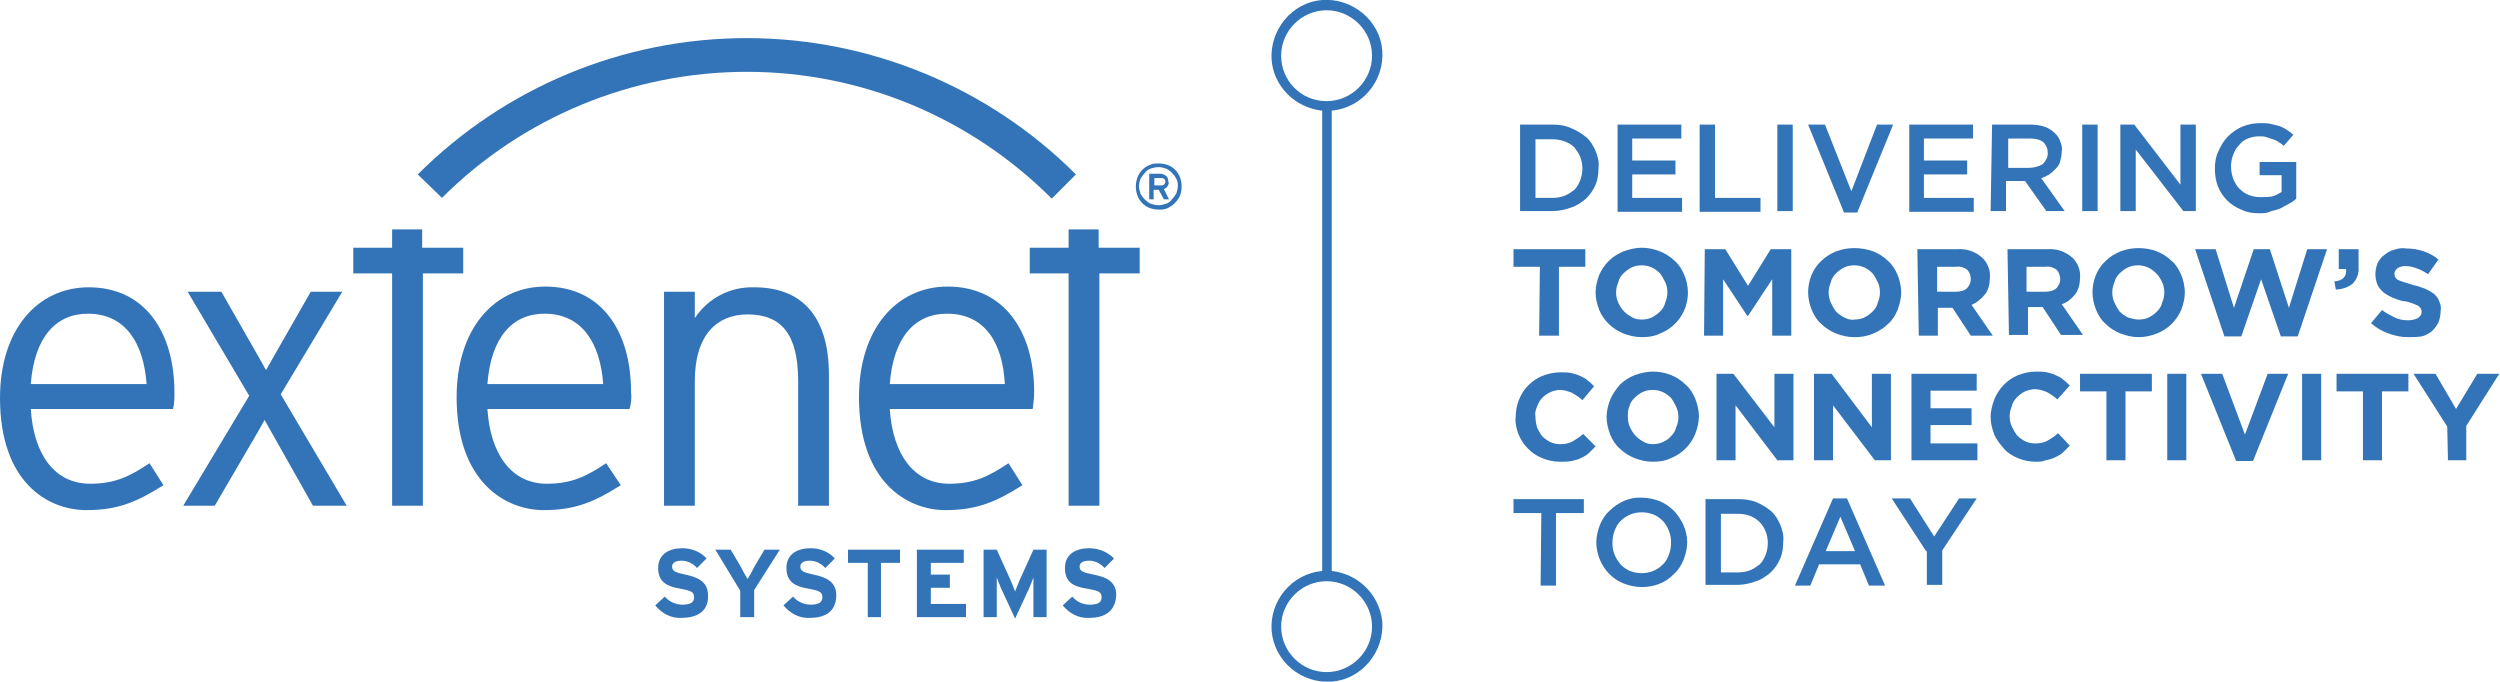 <?xml version="1.0" encoding="UTF-8"?> <!-- Generator: Adobe Illustrator 23.0.2, SVG Export Plug-In . SVG Version: 6.00 Build 0) --> <svg xmlns="http://www.w3.org/2000/svg" xmlns:xlink="http://www.w3.org/1999/xlink" id="Layer_1" x="0px" y="0px" viewBox="0 0 341.1 93" style="enable-background:new 0 0 341.1 93;" xml:space="preserve"> <style type="text/css"> .st0{fill:#3274B7;} </style> <title>Asset 134Logo_wTag</title> <g> <g id="Layer_18"> <path class="st0" d="M207.4,17h4.4c0.9,0,1.7,0.1,2.6,0.5c0.7,0.3,1.4,0.7,2,1.2c0.6,0.5,1,1.2,1.3,1.9c0.3,0.7,0.5,1.5,0.4,2.3 l0,0c0,0.8-0.1,1.6-0.4,2.3c-0.3,0.7-0.7,1.3-1.3,1.9c-0.6,0.5-1.3,1-2,1.2c-0.8,0.3-1.7,0.5-2.6,0.5h-4.4V17z M211.8,27 c0.6,0,1.2-0.1,1.7-0.3c0.5-0.2,0.9-0.5,1.3-0.8c0.4-0.4,0.6-0.8,0.8-1.3c0.2-0.5,0.3-1.1,0.3-1.6l0,0c0-0.6-0.1-1.1-0.3-1.6 c-0.2-0.5-0.5-0.9-0.8-1.3c-0.4-0.4-0.8-0.6-1.3-0.8c-0.5-0.2-1.1-0.3-1.7-0.3h-2.3v8L211.8,27z"></path> <path class="st0" d="M220.6,17h8.8v1.9h-6.7v3h5.9v1.9h-5.9V27h6.8v1.9h-8.8V17z"></path> <path class="st0" d="M231.9,17h2.1v10h6.2v1.9h-8.3V17z"></path> <path class="st0" d="M242.5,17h2.1v11.8h-2.1V17z"></path> <path class="st0" d="M246.7,17h2.3l3.6,9.1l3.5-9.1h2.2l-4.9,12h-1.8L246.7,17z"></path> <path class="st0" d="M260.4,17h8.8v1.9h-6.7v3h5.9v1.9h-5.9V27h6.8v1.9h-8.8V17z"></path> <path class="st0" d="M271.8,17h5.2c0.7,0,1.4,0.1,2,0.3c0.5,0.2,1,0.5,1.4,0.9c0.3,0.3,0.6,0.7,0.7,1.1c0.2,0.5,0.3,0.9,0.2,1.4 l0,0c0,0.4-0.1,0.9-0.2,1.3c-0.1,0.4-0.3,0.7-0.6,1c-0.3,0.3-0.6,0.6-0.9,0.8c-0.4,0.2-0.7,0.4-1.1,0.5l3.2,4.5h-2.5l-2.9-4.1 h-2.6v4.1h-2.1L271.8,17z M276.9,22.9c0.6,0,1.3-0.2,1.8-0.5c0.4-0.4,0.7-0.9,0.7-1.5l0,0c0-0.6-0.2-1.1-0.6-1.5 c-0.5-0.4-1.2-0.5-1.8-0.5h-3v4L276.9,22.9z"></path> <path class="st0" d="M284.1,17h2.1v11.8h-2.1V17z"></path> <path class="st0" d="M289.3,17h1.9l6.3,8.2V17h2.1v11.8h-1.7l-6.5-8.4v8.4h-2.1V17z"></path> <path class="st0" d="M308.3,29.1c-0.9,0-1.7-0.1-2.5-0.5c-1.5-0.6-2.6-1.7-3.2-3.2c-0.3-0.8-0.4-1.6-0.4-2.4l0,0 c0-0.8,0.1-1.6,0.5-2.4c0.3-0.7,0.7-1.4,1.3-2c1.2-1.2,2.7-1.8,4.4-1.8c0.5,0,0.9,0,1.4,0.1c0.4,0.1,0.8,0.2,1.2,0.3 c0.3,0.1,0.7,0.3,1,0.5c0.3,0.2,0.6,0.4,0.9,0.7l-1.3,1.5c-0.2-0.2-0.5-0.4-0.7-0.5c-0.2-0.2-0.5-0.3-0.8-0.4 c-0.3-0.1-0.6-0.2-0.9-0.3c-0.3-0.1-0.7-0.1-1-0.1c-0.5,0-1,0.1-1.5,0.3c-0.5,0.2-0.9,0.5-1.2,0.9c-0.4,0.4-0.6,0.8-0.8,1.3 c-0.2,0.5-0.3,1.1-0.3,1.6l0,0c0,0.6,0.1,1.1,0.3,1.7c0.2,0.5,0.5,1,0.8,1.3c0.4,0.4,0.8,0.7,1.3,0.9c0.5,0.2,1.1,0.3,1.6,0.3 c0.5,0,1.1,0,1.6-0.1c0.5-0.1,0.9-0.4,1.3-0.6v-2.3h-3v-1.8h5v5c-0.3,0.3-0.6,0.5-1,0.7c-0.4,0.2-0.7,0.4-1.1,0.6 c-0.4,0.2-0.9,0.3-1.3,0.4C309.3,29.1,308.8,29.1,308.3,29.1z"></path> <path class="st0" d="M210.1,36.4h-3.6V34h9.8v2.4h-3.6v9.4H210L210.1,36.4z"></path> <path class="st0" d="M224,46c-0.9,0-1.7-0.2-2.5-0.5c-0.7-0.3-1.4-0.7-2-1.3c-0.6-0.6-1-1.2-1.3-1.9c-0.3-0.8-0.5-1.6-0.5-2.4l0,0 c0-0.8,0.2-1.6,0.5-2.4c0.3-0.7,0.8-1.4,1.3-1.9c0.6-0.6,1.3-1,2-1.3c0.8-0.3,1.7-0.5,2.5-0.5c0.9,0,1.7,0.2,2.5,0.5 c0.7,0.3,1.4,0.7,2,1.3c0.6,0.5,1,1.2,1.3,1.9c0.3,0.7,0.5,1.6,0.5,2.4l0,0c0,2.5-1.5,4.7-3.8,5.6C225.7,45.9,224.9,46,224,46z M224,43.6c0.5,0,1-0.1,1.4-0.3c0.4-0.2,0.8-0.5,1.1-0.8c0.3-0.3,0.6-0.7,0.7-1.2c0.2-0.5,0.3-0.9,0.3-1.4l0,0 c0-0.5-0.1-1-0.3-1.4c-0.2-0.4-0.4-0.8-0.7-1.2c-0.3-0.3-0.7-0.6-1.1-0.8c-0.5-0.2-0.9-0.3-1.4-0.3c-0.5,0-1,0.1-1.4,0.3 c-0.4,0.2-0.8,0.5-1.1,0.8c-0.3,0.3-0.6,0.7-0.7,1.2c-0.2,0.5-0.3,0.9-0.3,1.4l0,0c0,0.5,0.1,1,0.3,1.4c0.2,0.4,0.4,0.8,0.8,1.2 c0.3,0.3,0.7,0.6,1.1,0.8C223,43.5,223.5,43.6,224,43.6L224,43.6z"></path> <path class="st0" d="M232.6,34h2.8l3.1,5l3.1-5h2.8v11.8h-2.6v-7.7l-3.3,5h-0.1l-3.3-5v7.7h-2.6L232.6,34z"></path> <path class="st0" d="M253,46c-0.9,0-1.7-0.2-2.5-0.5c-0.7-0.3-1.4-0.7-2-1.3c-0.6-0.5-1-1.2-1.3-1.9c-0.3-0.7-0.5-1.6-0.5-2.4l0,0 c0-1.6,0.6-3.2,1.8-4.3c0.6-0.6,1.3-1,2-1.3c1.6-0.6,3.4-0.6,5.1,0c0.7,0.3,1.4,0.7,2,1.3c0.6,0.5,1,1.2,1.3,1.9 c0.3,0.7,0.5,1.6,0.5,2.4l0,0c0,0.8-0.2,1.6-0.5,2.4c-0.3,0.7-0.7,1.4-1.3,1.9c-0.6,0.6-1.3,1-2,1.3C254.7,45.9,253.9,46,253,46z M253,43.6c0.5,0,1-0.1,1.4-0.3c0.4-0.2,0.8-0.5,1.1-0.8c0.3-0.3,0.6-0.7,0.7-1.2c0.2-0.5,0.3-0.9,0.3-1.4l0,0 c0-0.5-0.1-1-0.3-1.4c-0.2-0.4-0.4-0.8-0.7-1.2c-0.3-0.3-0.7-0.6-1.1-0.8c-0.5-0.2-0.9-0.3-1.4-0.3c-0.5,0-1,0.1-1.4,0.3 c-0.4,0.2-0.8,0.5-1.1,0.8c-0.3,0.3-0.6,0.7-0.7,1.2c-0.2,0.5-0.3,0.9-0.3,1.4l0,0c0,0.5,0.1,1,0.3,1.4c0.2,0.4,0.4,0.8,0.7,1.2 c0.3,0.3,0.7,0.6,1.1,0.8C252,43.5,252.5,43.7,253,43.6L253,43.6z"></path> <path class="st0" d="M261.6,34h5.4c1.3-0.1,2.5,0.3,3.5,1.2c0.7,0.7,1.1,1.7,1,2.7l0,0c0,0.8-0.2,1.7-0.7,2.3 c-0.5,0.6-1.1,1.1-1.8,1.4l2.9,4.2h-3l-2.5-3.8h-2v3.8h-2.6L261.6,34z M266.9,39.8c0.5,0,1.1-0.1,1.5-0.5c0.3-0.3,0.5-0.8,0.5-1.2 l0,0c0-0.5-0.2-1-0.5-1.3c-0.4-0.3-1-0.5-1.5-0.4h-2.6v3.4L266.9,39.8z"></path> <path class="st0" d="M273.9,34h5.4c1.3-0.1,2.5,0.3,3.5,1.2c0.7,0.7,1.1,1.7,1,2.7l0,0c0,0.8-0.2,1.7-0.7,2.3 c-0.5,0.6-1.1,1.1-1.8,1.3l2.9,4.2h-3l-2.5-3.8h-2v3.8h-2.6L273.9,34z M279.1,39.8c0.5,0,1.1-0.1,1.5-0.5c0.3-0.3,0.5-0.8,0.5-1.2 l0,0c0-0.5-0.2-1-0.5-1.3c-0.4-0.3-1-0.5-1.5-0.4h-2.6v3.4L279.1,39.8z"></path> <path class="st0" d="M291.8,46c-0.9,0-1.7-0.2-2.5-0.5c-0.7-0.3-1.4-0.7-2-1.3c-0.6-0.5-1-1.2-1.3-1.9c-0.3-0.7-0.5-1.6-0.5-2.4 l0,0c0-1.6,0.6-3.2,1.8-4.3c0.6-0.6,1.3-1,2-1.3c1.6-0.6,3.4-0.6,5,0c0.7,0.3,1.4,0.7,2,1.3c0.6,0.5,1,1.2,1.3,1.9 c0.3,0.7,0.5,1.6,0.5,2.4l0,0c0,0.8-0.2,1.6-0.5,2.4c-0.3,0.7-0.8,1.4-1.3,1.9c-0.6,0.6-1.3,1-2,1.3C293.5,45.8,292.7,46,291.8,46 z M291.8,43.6c0.5,0,1-0.1,1.4-0.3c0.4-0.2,0.8-0.5,1.1-0.8c0.3-0.3,0.6-0.7,0.7-1.2c0.2-0.5,0.3-0.9,0.3-1.4l0,0 c0-0.5-0.1-1-0.3-1.4c-0.2-0.4-0.4-0.8-0.8-1.2c-0.3-0.3-0.7-0.6-1.1-0.8c-0.5-0.2-0.9-0.3-1.4-0.3c-0.5,0-1,0.1-1.4,0.3 c-0.4,0.2-0.8,0.5-1.1,0.8c-0.3,0.3-0.6,0.7-0.7,1.2c-0.2,0.5-0.3,0.9-0.3,1.4l0,0c0,0.5,0.1,1,0.3,1.4c0.2,0.4,0.4,0.8,0.7,1.2 c0.3,0.3,0.7,0.6,1.1,0.8C290.9,43.5,291.4,43.6,291.8,43.6L291.8,43.6z"></path> <path class="st0" d="M299.5,34h2.8l2.5,8l2.7-8h2.2l2.6,8l2.5-8h2.7l-4,11.9h-2.3l-2.7-7.8l-2.7,7.8h-2.3L299.5,34z"></path> <path class="st0" d="M318.5,38.4c1.2-0.1,1.7-0.7,1.6-1.7h-1V34h2.7v2.3c0.1,0.9-0.2,1.8-0.8,2.4c-0.6,0.5-1.5,0.8-2.3,0.8 L318.5,38.4z"></path> <path class="st0" d="M328.5,46c-0.9,0-1.8-0.2-2.6-0.5c-0.9-0.3-1.7-0.8-2.4-1.4l1.5-1.8c0.5,0.4,1.1,0.7,1.7,1 c0.6,0.3,1.2,0.4,1.9,0.4c0.4,0,0.9-0.1,1.3-0.3c0.3-0.2,0.5-0.5,0.5-0.8l0,0c0-0.2,0-0.3-0.1-0.5c-0.1-0.1-0.2-0.3-0.4-0.4 c-0.2-0.1-0.5-0.2-0.7-0.3c-0.4-0.1-0.8-0.3-1.2-0.3c-0.6-0.1-1.1-0.3-1.6-0.5c-0.4-0.2-0.8-0.4-1.2-0.7c-0.3-0.3-0.6-0.6-0.8-1 c-0.2-0.5-0.3-1-0.3-1.5l0,0c0-0.5,0.1-1,0.3-1.5c0.2-0.4,0.5-0.8,0.9-1.1c0.4-0.3,0.8-0.6,1.3-0.7c0.5-0.2,1.1-0.3,1.7-0.2 c1.6,0,3.2,0.5,4.4,1.5l-1.4,2c-0.5-0.3-1-0.6-1.6-0.8c-0.5-0.2-1-0.3-1.5-0.3c-0.4,0-0.8,0.1-1.1,0.3c-0.2,0.2-0.4,0.4-0.4,0.7 l0,0c0,0.2,0,0.3,0.1,0.5c0.1,0.2,0.2,0.3,0.4,0.4c0.2,0.1,0.5,0.2,0.8,0.3l1.3,0.4c0.5,0.1,1.1,0.3,1.6,0.5 c0.4,0.2,0.8,0.4,1.2,0.7c0.3,0.3,0.6,0.6,0.7,1c0.2,0.4,0.3,0.9,0.2,1.3l0,0c0,0.5-0.1,1.1-0.3,1.6c-0.2,0.4-0.5,0.8-0.9,1.2 c-0.4,0.3-0.9,0.6-1.4,0.7C329.7,46,329.1,46,328.5,46z"></path> <path class="st0" d="M212.8,63c-0.8,0-1.7-0.2-2.4-0.5c-1.5-0.6-2.6-1.8-3.2-3.2c-0.3-0.8-0.5-1.6-0.4-2.4l0,0 c0-1.6,0.6-3.2,1.7-4.3c0.6-0.6,1.2-1,1.9-1.3c0.8-0.3,1.6-0.5,2.5-0.5c0.5,0,1,0,1.5,0.1c0.4,0.1,0.8,0.2,1.2,0.4 c0.4,0.2,0.7,0.3,1,0.6c0.3,0.2,0.6,0.5,0.9,0.8l-1.6,1.9c-0.4-0.4-0.9-0.7-1.4-1c-0.5-0.2-1.1-0.4-1.6-0.4 c-0.9,0-1.8,0.4-2.5,1.1c-0.3,0.3-0.5,0.7-0.7,1.2c-0.2,0.5-0.3,0.9-0.2,1.4l0,0c0,0.5,0.1,1,0.2,1.4c0.2,0.4,0.4,0.8,0.7,1.2 c0.3,0.3,0.7,0.6,1.1,0.8c0.4,0.2,0.9,0.3,1.4,0.3c0.6,0,1.2-0.1,1.7-0.4c0.5-0.3,1-0.6,1.4-1l1.7,1.7c-0.3,0.3-0.6,0.6-0.9,0.9 c-0.3,0.3-0.7,0.5-1.1,0.7c-0.4,0.2-0.8,0.3-1.3,0.4C213.9,63,213.4,63,212.8,63z"></path> <path class="st0" d="M225.5,63c-0.9,0-1.7-0.2-2.5-0.5c-0.7-0.3-1.4-0.7-2-1.3c-0.6-0.5-1-1.2-1.3-1.9c-0.3-0.8-0.5-1.6-0.5-2.4 l0,0c0-0.8,0.2-1.6,0.5-2.4c0.3-0.7,0.8-1.4,1.3-2c0.6-0.6,1.3-1,2-1.3c0.8-0.3,1.7-0.5,2.5-0.5c1.7,0,3.3,0.6,4.5,1.8 c0.6,0.5,1,1.2,1.3,1.9c0.3,0.8,0.5,1.6,0.5,2.4l0,0c0,0.8-0.2,1.6-0.5,2.4c-0.6,1.5-1.8,2.7-3.3,3.3 C227.2,62.9,226.4,63,225.5,63z M225.5,60.6c0.5,0,1-0.1,1.4-0.3c0.4-0.2,0.8-0.4,1.1-0.8c0.3-0.3,0.6-0.7,0.7-1.2 c0.2-0.4,0.3-0.9,0.3-1.4l0,0c0-0.5-0.1-1-0.3-1.4c-0.2-0.4-0.4-0.8-0.7-1.2c-0.3-0.3-0.7-0.6-1.1-0.8c-0.5-0.2-0.9-0.3-1.4-0.3 c-0.5,0-1,0.1-1.4,0.3c-0.4,0.2-0.8,0.5-1.1,0.8c-0.3,0.3-0.6,0.7-0.7,1.2c-0.2,0.4-0.2,0.9-0.2,1.4l0,0c0,0.5,0.1,1,0.3,1.4 c0.2,0.4,0.4,0.8,0.8,1.2c0.3,0.3,0.7,0.6,1.1,0.8C224.6,60.5,225.1,60.6,225.5,60.6L225.5,60.6z"></path> <path class="st0" d="M234.1,51h2.4l5.6,7.3V51h2.6v11.8h-2.2l-5.7-7.5v7.5h-2.6V51z"></path> <path class="st0" d="M247.5,51h2.4l5.5,7.3V51h2.6v11.8h-2.2l-5.7-7.5v7.5h-2.6L247.5,51z"></path> <path class="st0" d="M260.8,51h8.9v2.3h-6.3v2.4h5.6V58h-5.6v2.5h6.4v2.3h-9L260.8,51z"></path> <path class="st0" d="M277.7,63c-0.8,0-1.7-0.2-2.4-0.5c-0.7-0.3-1.4-0.7-1.9-1.3c-0.5-0.6-1-1.2-1.3-1.9c-0.3-0.8-0.5-1.6-0.5-2.4 l0,0c0-0.8,0.2-1.6,0.5-2.4c0.3-0.7,0.7-1.4,1.3-2c0.6-0.6,1.2-1,1.9-1.3c0.8-0.3,1.6-0.5,2.5-0.5c0.5,0,1,0,1.5,0.1 c0.4,0.1,0.8,0.2,1.2,0.4c0.4,0.2,0.7,0.3,1,0.6c0.3,0.2,0.6,0.5,0.9,0.8l-1.7,1.9c-0.4-0.4-0.9-0.7-1.4-1 c-0.5-0.2-1.1-0.4-1.6-0.4c-0.5,0-0.9,0.1-1.4,0.3c-0.4,0.2-0.8,0.5-1.1,0.8c-0.3,0.3-0.6,0.7-0.7,1.2c-0.2,0.5-0.3,0.9-0.3,1.4 l0,0c0,0.5,0.1,1,0.3,1.4c0.2,0.4,0.4,0.8,0.7,1.2c0.3,0.3,0.7,0.6,1.1,0.8c0.4,0.2,0.9,0.3,1.4,0.3c0.6,0,1.2-0.1,1.7-0.4 c0.5-0.3,1-0.6,1.4-1l1.6,1.7c-0.3,0.3-0.6,0.6-0.9,0.9c-0.3,0.3-0.7,0.5-1.1,0.7c-0.4,0.2-0.8,0.3-1.3,0.4 C278.7,63,278.2,63,277.7,63z"></path> <path class="st0" d="M287.4,53.4h-3.6V51h9.8v2.4H290v9.4h-2.6V53.4z"></path> <path class="st0" d="M295.7,51h2.6v11.8h-2.6V51z"></path> <path class="st0" d="M300.3,51h2.9l3.1,8.3l3.1-8.3h2.8l-4.8,11.9h-2.3L300.3,51z"></path> <path class="st0" d="M314.1,51h2.6v11.8h-2.6V51z"></path> <path class="st0" d="M322.4,53.4h-3.6V51h9.8v2.4H325v9.4h-2.6L322.4,53.4z"></path> <path class="st0" d="M333.9,58.2l-4.6-7.2h3l2.8,4.8l2.9-4.8h3l-4.5,7.1v4.7H334L333.9,58.2z"></path> <path class="st0" d="M210.3,70h-3.8v-1.9h9.6V70h-3.8v9.9h-2.1L210.3,70z"></path> <path class="st0" d="M224,80.1c-0.9,0-1.7-0.2-2.5-0.5c-1.5-0.6-2.6-1.8-3.2-3.2c-0.3-0.7-0.5-1.6-0.5-2.4l0,0 c0-0.8,0.2-1.6,0.5-2.4c0.3-0.7,0.7-1.4,1.3-1.9c1.2-1.2,2.8-1.9,4.4-1.8c0.9,0,1.7,0.2,2.5,0.5c0.7,0.3,1.4,0.8,1.9,1.3 c1.1,1.2,1.8,2.7,1.8,4.3l0,0c0,0.8-0.2,1.6-0.5,2.4c-0.3,0.7-0.7,1.4-1.3,1.9C227.3,79.5,225.7,80.1,224,80.1z M224,78.2 c1.1,0,2.1-0.4,2.9-1.2c0.4-0.4,0.6-0.8,0.8-1.3c0.2-0.5,0.3-1.1,0.3-1.7l0,0c0-0.6-0.1-1.1-0.3-1.6c-0.2-0.5-0.5-1-0.8-1.3 c-0.4-0.4-0.8-0.7-1.3-0.9c-0.5-0.2-1.1-0.3-1.6-0.3c-1.1,0-2.1,0.4-2.9,1.2c-0.4,0.4-0.6,0.8-0.8,1.3c-0.2,0.5-0.3,1.1-0.3,1.7 l0,0c0,0.6,0.1,1.1,0.3,1.6c0.2,0.5,0.5,0.9,0.8,1.3c0.4,0.4,0.8,0.7,1.3,0.9C222.9,78.1,223.4,78.2,224,78.2z"></path> <path class="st0" d="M232.7,68.1h4.4c0.9,0,1.7,0.1,2.5,0.4c0.7,0.3,1.4,0.7,2,1.2c0.6,0.5,1,1.2,1.3,1.9c0.3,0.7,0.5,1.5,0.4,2.3 l0,0c0,0.8-0.1,1.6-0.4,2.3c-0.3,0.7-0.7,1.3-1.3,1.9c-0.6,0.5-1.3,1-2,1.2c-0.8,0.3-1.7,0.5-2.5,0.5h-4.4V68.1z M237.1,78.1 c0.6,0,1.2-0.1,1.7-0.3c0.5-0.2,0.9-0.5,1.3-0.8c0.4-0.4,0.6-0.8,0.8-1.3c0.2-0.5,0.3-1.1,0.3-1.6l0,0c0-0.6-0.1-1.1-0.3-1.6 c-0.4-1-1.1-1.7-2.1-2.1c-0.5-0.2-1.1-0.3-1.7-0.3h-2.3v8L237.1,78.1z"></path> <path class="st0" d="M250.1,68h1.9l5.2,11.9h-2.2l-1.2-2.9h-5.6l-1.2,2.9h-2.1L250.1,68z M253.1,75.2l-2-4.7l-2,4.7H253.1z"></path> <path class="st0" d="M262.8,75.2l-4.7-7.2h2.5l3.3,5.2l3.4-5.2h2.4l-4.7,7.1v4.7h-2.1V75.2z"></path> <path class="st0" d="M181.7,77.9V15.1c4.2-0.4,7.2-4.1,6.9-8.2s-4.1-7.2-8.2-6.9s-7.2,4.1-6.9,8.2c0.3,3.6,3.2,6.5,6.9,6.9v62.8 c-4.2,0.4-7.2,4.1-6.9,8.2c0.4,4.2,4.1,7.2,8.2,6.9s7.2-4.1,6.9-8.2C188.2,81.1,185.3,78.3,181.7,77.9z M174.8,7.6 c0-3.4,2.8-6.2,6.2-6.2c3.4,0,6.2,2.8,6.2,6.2s-2.8,6.2-6.2,6.2c0,0,0,0,0,0C177.5,13.8,174.8,11,174.8,7.6z M181,91.7 c-3.4,0-6.2-2.8-6.2-6.2c0-3.4,2.8-6.2,6.2-6.2s6.2,2.8,6.2,6.2c0,0,0,0,0,0C187.2,88.9,184.4,91.7,181,91.7L181,91.7z"></path> <path class="st0" d="M23.6,55.8H4.2C4.6,62.1,7.5,66,12.3,66c3.4,0,5.4-1,8.1-2.8l1.9,3c-3.5,2.2-6.1,3.4-10.5,3.4 C6.5,69.6,0,65.8,0,54.3C0,45,5.1,39.2,12.1,39.2c7.6,0,11.7,6,11.7,14.4C23.8,54.3,23.8,55.1,23.6,55.8z M12,42.8 c-4.3,0-7.3,3.1-7.8,9.6h15.8C19.6,46.8,17.1,42.8,12,42.8z"></path> <path class="st0" d="M42.7,69L37,58.9l-0.9-1.6l-0.9,1.6L29.3,69H25l9-15l-8.4-14.2h4.6l5.2,9.1l0.9,1.6l0.9-1.6l5.2-9.1h4.3 l-8.4,14l9,15.2L42.7,69z"></path> <path class="st0" d="M53.5,69V37.3h-5.3v-3.5h5.3v-2.5h4.1v2.5h5.6v3.5h-5.5V69H53.5z"></path> <path class="st0" d="M85.9,55.8H66.5c0.4,6.2,3.3,10.2,8.1,10.2c3.4,0,5.4-1,8.1-2.8l2,3c-3.5,2.2-6.1,3.4-10.5,3.4 c-5.3,0-11.9-3.9-11.9-15.4c0-9.3,5.1-15.1,12.1-15.1c7.6,0,11.7,6,11.7,14.4C86.2,54.3,86.1,55.1,85.9,55.8z M74.3,42.8 c-4.3,0-7.3,3.1-7.8,9.6h15.8C81.9,46.8,79.4,42.8,74.3,42.8L74.3,42.8z"></path> <path class="st0" d="M101.9,9.8c-15.6,0-30.6,6.2-41.6,17.2l0,0L57,23.8C68.9,11.9,85,5.2,101.9,5.2l0,0c16.8,0,33,6.7,44.9,18.6 l0,0l-3.3,3.3C132.4,16,117.5,9.8,101.9,9.8z"></path> <path class="st0" d="M108.9,69V52c0-6.3-2.2-9.1-6.9-9.1c-4.1,0-7.2,2.7-7.2,9.1v17h-4.2V39.8h4.2v3.6c1.8-2.7,4.8-4.3,8.1-4.2 c6.2,0,10.2,3.6,10.2,12V69H108.9z"></path> <path class="st0" d="M140.9,55.8h-19.5c0.4,6.2,3.3,10.2,8.1,10.2c3.4,0,5.4-1,8.1-2.8l1.9,3c-3.5,2.2-6.1,3.4-10.5,3.4 c-5.3,0-11.8-3.9-11.8-15.4c0-9.3,5.1-15.1,12.1-15.1c7.6,0,11.8,6,11.8,14.4C141.1,54.3,141,55.1,140.9,55.8z M129.2,42.8 c-4.3,0-7.3,3.1-7.8,9.6h15.7C136.8,46.8,134.4,42.8,129.2,42.8L129.2,42.8z"></path> <path class="st0" d="M145.8,69V37.3h-5.3v-3.5h5.3v-2.5h4.1v2.5h5.6v3.5H150V69H145.8z"></path> <path class="st0" d="M93,84.3c-1.4,0.1-2.7-0.6-3.6-1.7l1.3-1.2c0.6,0.7,1.5,1.1,2.4,1.1c1.1,0,1.6-0.3,1.6-1s-0.3-0.9-2-1.2 s-2.9-0.9-2.9-2.8s1.5-2.7,3.3-2.7c1.3,0,2.5,0.5,3.3,1.4l-1.3,1.3c-0.5-0.6-1.3-1-2.1-1c-1,0-1.3,0.4-1.3,0.8 c0,0.6,0.4,0.8,1.8,1.1s3.1,0.8,3.1,2.8C96.7,83.1,95.5,84.3,93,84.3z"></path> <path class="st0" d="M102.9,80.5v3.7H101v-3.6L97.6,75h2.1l1.3,2.2c0.3,0.6,0.8,1.5,1,1.8c0.2-0.3,0.7-1.2,1-1.8l1.3-2.2h2.1 L102.9,80.5z"></path> <path class="st0" d="M110.5,84.3c-1.4,0.1-2.7-0.6-3.6-1.7l1.3-1.2c0.6,0.7,1.5,1.1,2.4,1.1c1.1,0,1.6-0.3,1.6-1s-0.3-0.9-2-1.2 s-2.9-0.9-2.9-2.8s1.5-2.7,3.3-2.7c1.3,0,2.5,0.5,3.3,1.4l-1.3,1.3c-0.5-0.6-1.3-1-2.1-1c-1,0-1.3,0.4-1.3,0.8 c0,0.6,0.4,0.8,1.8,1.1s3.1,0.8,3.1,2.8C114.1,83.1,113,84.3,110.5,84.3z"></path> <path class="st0" d="M120.2,76.8v7.4h-1.8v-7.4h-2.7V75h7.1v1.8L120.2,76.8z"></path> <path class="st0" d="M125.1,84.2V75h6.4v1.8H127v1.6h2.6v1.8H127v2.2h4.8v1.8L125.1,84.2z"></path> <path class="st0" d="M141,84.2v-3.4c0-0.5,0-1.7,0-2c-0.1,0.3-0.4,1-0.6,1.5l-1.9,4.1l-1.9-4.1c-0.2-0.5-0.5-1.2-0.6-1.5 c0,0.3,0,1.5,0,2v3.4h-1.8V75h1.8l1.9,4.2c0.2,0.5,0.5,1.2,0.6,1.5c0.1-0.3,0.4-1,0.6-1.5L141,75h1.8v9.2L141,84.2z"></path> <path class="st0" d="M148.6,84.3c-1.4,0.1-2.7-0.6-3.6-1.7l1.3-1.2c0.6,0.7,1.4,1.1,2.4,1.1c1.1,0,1.6-0.3,1.6-1s-0.3-0.9-2.1-1.2 s-2.9-0.9-2.9-2.8s1.5-2.7,3.3-2.7c1.3,0,2.5,0.5,3.4,1.4l-1.3,1.3c-0.5-0.6-1.3-1-2.1-1c-1,0-1.3,0.4-1.3,0.8 c0,0.6,0.4,0.8,1.9,1.1s3.1,0.8,3.1,2.8C152.2,83.1,151.1,84.3,148.6,84.3z"></path> <path class="st0" d="M161,26.7c-0.2,0.4-0.4,0.7-0.7,1c-0.3,0.3-0.6,0.5-1,0.7c-0.4,0.2-0.8,0.2-1.2,0.2c-0.4,0-0.9-0.1-1.2-0.2 c-0.8-0.3-1.4-0.9-1.7-1.7c-0.3-0.8-0.3-1.7,0-2.5c0.3-0.8,0.9-1.4,1.7-1.7c0.4-0.2,0.8-0.2,1.2-0.2c0.4,0,0.9,0.1,1.2,0.2 c0.8,0.3,1.4,0.9,1.7,1.7C161.3,25,161.3,25.9,161,26.7z M160.5,24.4c-0.3-0.6-0.8-1.1-1.4-1.4c-0.3-0.1-0.7-0.2-1-0.2 c-0.4,0-0.8,0.1-1.1,0.2c-0.3,0.1-0.6,0.3-0.8,0.6c-0.2,0.2-0.4,0.5-0.6,0.8c-0.1,0.3-0.2,0.7-0.2,1c0,0.3,0.1,0.7,0.2,1 c0.3,0.6,0.8,1.1,1.4,1.4c0.3,0.1,0.7,0.2,1.1,0.2c0.3,0,0.7-0.1,1-0.2c0.3-0.1,0.6-0.3,0.8-0.6c0.2-0.2,0.4-0.5,0.6-0.8 c0.1-0.3,0.2-0.7,0.2-1C160.7,25.1,160.7,24.7,160.5,24.4L160.5,24.4z M159.3,25.4c-0.1,0.2-0.3,0.3-0.5,0.4l0.7,1.4h-0.7 l-0.7-1.3h-0.7v1.3h-0.6v-3.5h1.5c0.1,0,0.3,0,0.4,0.1c0.1,0,0.3,0.1,0.4,0.2c0.1,0.1,0.2,0.2,0.2,0.3c0.1,0.1,0.1,0.3,0.1,0.5 C159.5,24.9,159.5,25.1,159.3,25.4L159.3,25.4z M158.8,24.4c-0.1-0.1-0.2-0.1-0.4-0.1h-0.9v1h0.9c0.1,0,0.3,0,0.4-0.1 c0.1-0.1,0.2-0.2,0.2-0.4C159,24.6,158.9,24.4,158.8,24.4L158.8,24.4z"></path> </g> </g> </svg> 